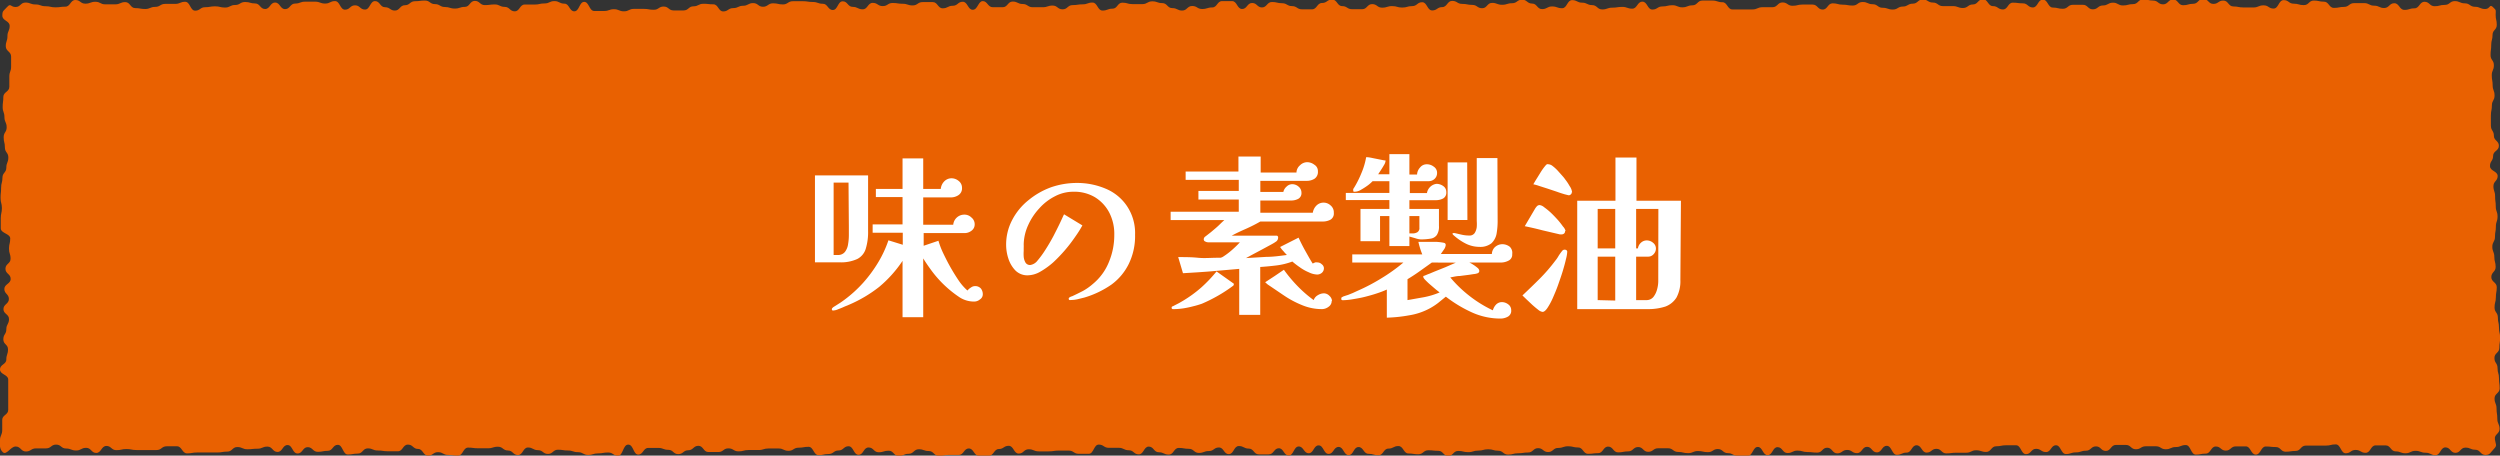 <svg xmlns="http://www.w3.org/2000/svg" viewBox="0 0 224.92 40.99"><rect x="0" y="0" width="224.92" height="40.99" fill="#333333" stroke="none"/><defs><style>.cls-1{fill:#e96101;}.cls-2{fill:#fff;}</style></defs><g id="レイヤー_2" data-name="レイヤー 2"><g id="img"><path class="cls-1" d="M224.38,40.38c-.32.32-.33.55-.78.55s-.45-.47-.9-.47-.44-.19-.89-.19-.45.47-.9.47-.45-.49-.9-.49-.45.7-.89.7-.45-.22-.9-.22-.45-.17-.9-.17-.45.22-.9.22-.45-.17-.89-.17-.45-.54-.9-.54-.45,0-.9,0-.45.67-.9.67-.45-.26-.9-.26-.44.3-.89.3-.45-.8-.9-.8-.45.11-.9.11-.45,0-.9,0-.45,0-.9,0-.45.48-.9.48-.45.07-.9.07-.44-.42-.89-.42-.45-.05-.9-.05-.45.73-.9.73-.45-.74-.9-.74-.45,0-.9,0-.45.38-.9.38-.45-.37-.9-.37-.45.64-.9.64-.45.09-.9.09-.45-.86-.9-.86-.45.18-.9.18-.45.2-.9.2-.45-.27-.89-.27h-.9c-.45,0-.45.27-.9.27s-.45-.39-.9-.39-.45,0-.9,0-.45.54-.9.54-.44-.41-.89-.41-.45.39-.9.39-.45.15-.9.15-.45.15-.9.15-.45-.79-.9-.79-.44.61-.89.61-.45-.29-.9-.29-.45.48-.9.48-.45-.8-.9-.8h-.9c-.44,0-.44.09-.89.09s-.45.51-.9.51-.45-.15-.9-.15-.44.22-.89.22-.45,0-.89,0-.45.06-.9.06-.44-.41-.89-.41-.45.34-.89.34-.45-.66-.9-.66-.44.66-.89.66-.45.2-.89.2-.45-.81-.9-.81-.44.59-.89.59-.45-.5-.89-.5-.45.57-.9.57-.44-.29-.89-.29-.45.31-.89.31-.45-.51-.9-.51-.44.44-.89.44-.45-.05-.89-.05-.45-.13-.9-.13-.44.22-.89.22-.45-.53-.9-.53-.44.72-.89.72-.45-.74-.89-.74-.45.8-.9.8h-.89c-.45,0-.45-.24-.9-.24s-.45-.37-.9-.37-.44.28-.89.28-.45-.1-.9-.1-.45.19-.89.19-.45-.11-.9-.11-.45-.33-.9-.33h-.89c-.45,0-.45.32-.9.32s-.45-.43-.9-.43-.45.39-.9.39-.45.09-.9.09-.45-.52-.9-.52-.45.59-.9.59-.45.06-.9.06-.45-.57-.9-.57-.45-.11-.9-.11-.45.15-.9.15-.45.37-.9.37-.45-.35-.9-.35-.45.39-.9.39-.45.07-.9.07-.45.12-.9.12-.45-.35-.9-.35-.44-.13-.89-.13-.45.12-.9.12-.45.14-.9.14-.45-.11-.9-.11-.45.45-.9.45-.44-.46-.89-.46-.45-.05-.9-.05-.45.36-.9.36-.45-.07-.89-.07-.45-.67-.9-.67-.45.23-.9.23-.45.6-.89.6-.45-.13-.9-.13-.45-.61-.9-.61-.45.73-.89.73-.45-.74-.9-.74-.45.63-.9.63-.45-.77-.9-.77-.44.71-.89.71-.45-.61-.9-.61-.45.81-.9.81-.45-.65-.89-.65-.45.55-.9.55-.45,0-.9,0-.45-.52-.9-.52-.45-.23-.9-.23-.45.73-.9.73-.44-.6-.89-.6-.45.32-.9.32-.45.17-.9.17-.45-.37-.9-.37-.46-.08-.91-.08-.45.6-.9.6-.45-.21-.9-.21-.45-.51-.9-.51-.45.7-.9.7-.45-.37-.9-.37-.45-.22-.9-.22h-.9c-.45,0-.45-.29-.9-.29s-.45.83-.9.83-.45,0-.9,0-.45-.29-.9-.29h-.9c-.45,0-.45.07-.9.07s-.45,0-.9,0-.45-.19-.9-.19-.45.39-.9.39-.45-.7-.9-.7-.45.29-.89.29-.45.6-.9.6h-.9c-.45,0-.45-.65-.9-.65s-.45.58-.9.58h-.9c-.45,0-.45.08-.9.08s-.45-.43-.9-.43-.45-.16-.9-.16-.46.41-.91.41-.45.19-.9.19-.45-.47-.9-.47-.45.14-.9.14-.45-.43-.91-.43-.45.66-.9.66-.45-.77-.9-.77-.45.38-.9.38-.45.32-.9.32-.45.1-.9.1-.45-.75-.9-.75-.45.08-.9.08-.45.28-.9.28-.45-.21-.9-.21l-.9,0c-.45,0-.45.14-.9.14s-.45,0-.9,0-.45.12-.9.12-.45-.27-.91-.27-.45.33-.9.33-.45,0-.9,0-.45-.56-.9-.56-.46.4-.91.4-.45.35-.9.35-.45-.39-.9-.39-.45-.17-.9-.17h-.9c-.45,0-.45.6-.9.6S57,40,56.52,40s-.46,1-.91,1-.45-.29-.9-.29-.45.08-.9.08-.45.14-.9.14-.45-.25-.91-.25-.45-.15-.9-.15-.45-.07-.9-.07-.45.38-.9.38-.45-.34-.9-.34-.45-.24-.9-.24-.45.68-.9.68-.45-.41-.9-.41-.45-.34-.9-.34-.45.14-.89.14-.45,0-.9,0-.45-.06-.9-.06-.45.72-.9.72-.45-.06-.9-.06-.45-.25-.9-.25-.45.31-.9.31-.45-.6-.9-.6S37.16,40,36.7,40s-.45.6-.9.6-.45,0-.9,0-.45-.07-.91-.07-.45-.19-.9-.19-.45.47-.9.47-.45.08-.9.08-.45-.87-.9-.87-.45.54-.9.54-.45.09-.9.09-.46-.42-.91-.42-.45.57-.91.57-.45-.76-.9-.76-.45.62-.9.62-.45-.48-.91-.48-.45.19-.9.19-.45.05-.9.05-.46-.2-.91-.2-.45.41-.9.41-.46.08-.91.08h-.9c-.46,0-.46,0-.91,0s-.45.08-.9.08-.46-.64-.91-.64H15c-.46,0-.46.34-.91.34s-.45,0-.91,0-.45,0-.9,0-.45-.09-.9-.09-.45.1-.91.1-.45-.38-.9-.38-.46.63-.91.63-.45-.46-.91-.46-.45.24-.9.24-.46-.18-.91-.18S5.51,40,5.05,40s-.45.34-.9.34-.46,0-.91,0-.46.28-.91.28-.46-.45-.92-.45-.83.83-1.16.51S0,40,0,39.59s.2-.45.2-.9,0-.46,0-.91.54-.45.54-.91,0-.45,0-.91,0-.45,0-.9,0-.46,0-.91S0,33.7,0,33.24s.57-.45.57-.9.15-.45.15-.91S.3,31,.3,30.53s.27-.45.27-.91.24-.45.24-.91-.5-.45-.5-.9.49-.46.49-.91S.39,26.44.39,26s.57-.46.57-.91-.47-.45-.47-.91.46-.45.46-.9-.14-.46-.14-.91.11-.46.11-.91S.07,21,.07,20.54s0-.46,0-.91.1-.46.1-.91-.12-.45-.12-.91.05-.45.05-.91.12-.45.12-.91.35-.45.35-.91.18-.45.18-.91-.31-.45-.31-.91-.11-.45-.11-.91.27-.45.27-.9-.2-.46-.2-.91-.16-.46-.16-.91.06-.46.06-.91.54-.46.54-.91,0-.46,0-.92S1,6.44,1,6s0-.45,0-.91S.52,4.62.52,4.16s.15-.45.15-.91.2-.46.2-.92S.21,1.87.21,1.41.31,1,.64.63s.31,0,.76,0,.45-.4.89-.4.45.17.9.17.45.16.9.16.45.1.9.1.44-.06.89-.06S6.33,0,6.78,0s.45.33.9.33.45-.17.9-.17.44.23.89.23.45,0,.9,0,.45-.2.9-.2.45.54.9.54.45.08.89.08.45-.19.9-.19.45-.27.9-.27h.9c.45,0,.45-.19.9-.19s.45.8.9.8.45-.31.89-.31.45-.08.9-.08.45.11.9.11.45-.23.9-.23.45-.27.9-.27.45.13.9.13.45.5.9.5.45-.58.9-.58.45.59.9.59.45-.5.9-.5.45-.17.9-.17.45,0,.9,0,.45.17.9.17.44-.22.89-.22.45.77.9.77.45-.39.9-.39.45.38.9.38.45-.76.9-.76.45.55.9.55.45.3.89.3.45-.48.9-.48.45-.36.9-.36.45-.06.9-.06.45.32.9.32.45.26.89.26.45.14.9.14.45-.15.9-.15.45-.54.9-.54.45.38.9.38.45-.06.89-.06.45.22.9.22.45.4.9.4.45-.61.89-.61h.9c.44,0,.44-.1.89-.1s.45-.21.89-.21.45.23.9.23.44.69.89.69.45-.85.89-.85.45.82.9.82h.89c.45,0,.45-.16.89-.16s.45.19.9.19.44-.22.89-.22.45,0,.89,0,.45.08.9.08.44-.29.89-.29.45.35.89.35.45,0,.9,0,.45-.37.89-.37.45-.23.9-.23.44.05.89.05.45.64.89.64.45-.3.9-.3.45-.21.89-.21.45-.24.9-.24.45.33.89.33.45-.31.9-.31.45.1.89.1.45-.29.9-.29h.9c.44,0,.44.07.89.07s.45.16.9.16.45.56.9.56.44-.78.89-.78.45.5.9.5.45.22.9.22.45-.58.9-.58.45.29.9.29.44-.28.89-.28.45.07.9.07.45.15.9.15.45-.3.9-.3h.91c.45,0,.45.56.9.56s.45-.23.9-.23.45-.36.9-.36.45.72.9.72S88,.1,88.42.1s.45.55.9.55.44,0,.89,0,.45-.51.9-.51.45.22.9.22.45.29.9.29h.9c.45,0,.45-.15.89-.15s.45.34.9.34.45-.38.9-.38.45-.07.9-.07.44-.16.89-.16.45.72.9.72.45-.17.9-.17.44-.54.89-.54.45.13.9.13h.9c.44,0,.44-.25.89-.25s.45.16.9.16.45.45.9.45.45.22.89.22.45-.41.9-.41.45.27.9.27.45-.14.9-.14.44-.57.89-.57.45,0,.9,0,.45.71.9.71.45-.54.9-.54.45.4.89.4.45-.49.9-.49.45.11.9.11.45.26.9.26.45.29.9.29h.9c.45,0,.45-.57.9-.57s.45-.31.91-.31.45.59.9.59.45.28.9.28.45,0,.9,0,.45-.46.9-.46.45.32.9.32.45-.14.9-.14.45.13.9.13.45-.13.9-.13.45-.35.9-.35.45.74.9.74.45-.3.9-.3.45-.56.9-.56.45.27.9.27.45.09.9.09.45.3.9.3.44-.48.89-.48.45.17.9.17.45-.14.9-.14.45-.32.9-.32.45.35.9.35.45.5.9.5.45-.24.9-.24.45.16.9.16.45-.73.9-.73.45.23.9.23.45.22.9.22.46.39.91.39.45-.16.9-.16.45-.07.9-.07.45.16.9.16.45-.63.91-.63.45.71.9.71.45-.28.9-.28.45-.11.9-.11.45.19.9.19.45-.18.9-.18.45-.43.9-.43.45,0,.9,0,.45.15.9.15.45.65.9.65.45,0,.9,0,.45,0,.9,0,.45-.2.9-.2h.9c.46,0,.46-.43.91-.43s.45.3.9.3.45-.11.9-.11h.9c.46,0,.46.45.91.45s.45-.56.9-.56.45.12.9.12.45.08.9.08.45-.32.9-.32.45.2.9.2.45.32.9.32.46.16.91.16.45-.27.9-.27.45-.26.9-.26.45-.38.9-.38.46.28.91.28.45.32.9.32.45,0,.9,0,.45.17.9.17.45-.32.9-.32.45-.47.9-.47.45.62.9.62.45.3.9.3.44-.61.89-.61.45.06.9.06.45.37.9.37.45-.71.9-.71.45.72.9.72.45.11.9.11.45-.36.9-.36h.9c.45,0,.45.41.9.41s.46-.35.91-.35.45-.25.9-.25.45.25.9.25.45-.12.91-.12.45-.43.9-.43.45.11.9.11.45.34.9.34.45-.44.9-.44.45.52.9.52.46-.13.91-.13.45-.45.9-.45.46.46.91.46.45-.3.9-.3.45.53.9.53.46.09.91.09.45,0,.9,0,.45-.19.91-.19.45.29.9.29.45-.76.91-.76.45.32.9.32.45.13.91.13.45-.41.9-.41.46.1.91.1.45.56.9.56.46-.09.91-.09.45-.34.91-.34h.9c.45,0,.45.23.9.23s.45.21.9.21.46-.43.91-.43.46.6.91.6.45-.14.9-.14.46-.59.91-.59.46.4.91.4.45-.12.91-.12.45-.34.9-.34.46.2.91.2.46.31.91.31.46.2.92.2.37-.49.7-.17.24.24.24.69.1.45.1.91-.38.45-.38.9-.12.46-.12.91-.06.46-.06.91.3.45.3.91-.19.45-.19.9.08.46.08.91.17.45.17.91-.24.45-.24.9-.09.45-.09.91,0,.45,0,.9.27.46.27.91.45.45.45.91-.52.45-.52.91-.28.45-.28.91.69.45.69.9-.38.46-.38.91.15.45.15.91.06.45.06.91.16.45.16.91-.15.45-.15.91-.08.45-.08.91-.24.45-.24.9.18.46.18.91.12.46.12.91-.39.46-.39.91.49.46.49.91-.08.46-.08.91-.12.46-.12.91.3.46.3.91.1.45.1.91.1.45.1.91-.07.45-.07.91-.44.45-.44.91.28.45.28.91.13.45.13.91.06.46.06.91-.46.46-.46.91.18.46.18.91.07.46.07.92.2.45.2.91-.48.47-.42.93S224.7,40.05,224.38,40.38Z"/><path class="cls-2" d="M78.1,20.77a5.11,5.11,0,0,1-.21,1.61,1.53,1.53,0,0,1-.76.92,3.49,3.49,0,0,1-1.62.3H73.32V15.78H78.1Zm10.32,5.72a.54.54,0,0,1-.26.45.8.8,0,0,1-.49.19,2.39,2.39,0,0,1-1.32-.37,10.07,10.07,0,0,1-2.67-2.59c-.25-.34-.45-.65-.62-.92v5.29H81.2V23.47a11,11,0,0,1-2.1,2.34,12,12,0,0,1-2.7,1.6l-.41.17c-.19.09-.39.17-.58.24a1.14,1.14,0,0,1-.4.11.19.19,0,0,1-.11,0,.11.11,0,0,1-.06-.1.17.17,0,0,1,.07-.14.5.5,0,0,1,.13-.1l.49-.31c.16-.1.31-.21.47-.33a11.3,11.3,0,0,0,1.63-1.48A12,12,0,0,0,79,23.62a10.07,10.07,0,0,0,.93-2l1.29.4V20.94H78.51v-.75H81.2V17.73H78.8V17h2.4V14.25h1.86V17h1.58a1.1,1.1,0,0,1,.31-.68.91.91,0,0,1,.67-.28,1,1,0,0,1,.63.24.76.76,0,0,1,.3.61.73.73,0,0,1-.31.66,1.22,1.22,0,0,1-.72.21H83.06v2.46h2.7a1,1,0,0,1,1-.91.89.89,0,0,1,.64.26.77.77,0,0,1,.29.62.68.68,0,0,1-.29.57,1,1,0,0,1-.6.21h-3.7v1.14l1.33-.45a7.32,7.32,0,0,0,.41,1.08c.2.42.42.86.67,1.3s.51.86.77,1.24a4.85,4.85,0,0,0,.76.86,1.18,1.18,0,0,1,.31-.27.63.63,0,0,1,.39-.13.67.67,0,0,1,.52.23A.85.85,0,0,1,88.42,26.49ZM76.34,16.43H75v6.51h.37a.77.77,0,0,0,.65-.28,1.48,1.48,0,0,0,.28-.69,4.76,4.76,0,0,0,.07-.84c0-.29,0-.52,0-.72Z"/><path class="cls-2" d="M102.12,21.12a5.7,5.7,0,0,1-.57,2.63A5.08,5.08,0,0,1,100,25.6a8.5,8.5,0,0,1-2.44,1.17l-.61.15a2.66,2.66,0,0,1-.61.07.24.24,0,0,1-.13,0,.12.12,0,0,1-.06-.1.14.14,0,0,1,.11-.15.37.37,0,0,1,.18-.08c.33-.15.65-.31,1-.49a5.1,5.1,0,0,0,.89-.63,4.94,4.94,0,0,0,1.45-2,6.27,6.27,0,0,0,.47-2.41,4.19,4.19,0,0,0-.45-2,3.55,3.55,0,0,0-1.28-1.38,3.62,3.62,0,0,0-1.93-.5,3.54,3.54,0,0,0-1.68.41,4.77,4.77,0,0,0-1.41,1.09,5.54,5.54,0,0,0-1,1.51A4.37,4.37,0,0,0,92.1,22a2.81,2.81,0,0,1,0,.29c0,.1,0,.19,0,.29a3.44,3.44,0,0,0,0,.51,1.27,1.27,0,0,0,.16.53.47.47,0,0,0,.44.22,1,1,0,0,0,.63-.38,8.31,8.31,0,0,0,.73-1q.38-.59.72-1.23c.22-.43.42-.82.59-1.18s.28-.61.36-.77l1.65,1a9.63,9.63,0,0,1-.63,1,13.61,13.61,0,0,1-2,2.33,7.1,7.1,0,0,1-1.17.84,2.33,2.33,0,0,1-1.12.32,1.51,1.51,0,0,1-1.11-.44,2.74,2.74,0,0,1-.63-1.07,4,4,0,0,1-.2-1.2,4.74,4.74,0,0,1,.55-2.28,5.54,5.54,0,0,1,1.46-1.77,6.89,6.89,0,0,1,2-1.15,7.11,7.11,0,0,1,2.31-.4,6.55,6.55,0,0,1,2.62.51,4.28,4.28,0,0,1,1.89,1.51A4.35,4.35,0,0,1,102.12,21.12Z"/><path class="cls-2" d="M120,19.15a.63.63,0,0,1-.31.62,1.47,1.47,0,0,1-.7.16h-5.6a14,14,0,0,1-1.28.65c-.43.19-.87.39-1.29.62h3.82l.22,0a.15.15,0,0,1,.13.16.45.45,0,0,1-.14.34,3.54,3.54,0,0,1-.43.27l-.85.46-.9.48-.57.31,1.83-.11c.61,0,1.23-.09,1.85-.17-.11-.11-.22-.23-.32-.35a2.06,2.06,0,0,1-.29-.37l1.66-.84c.18.39.38.79.6,1.18s.43.78.67,1.15l.22-.1a.6.6,0,0,1,.22,0,.55.55,0,0,1,.37.16.46.46,0,0,1,.2.35.54.54,0,0,1-.18.42.65.65,0,0,1-.42.16,1.87,1.87,0,0,1-.76-.2,4,4,0,0,1-.83-.47,7.17,7.17,0,0,1-.65-.5,6.28,6.28,0,0,1-1.42.35c-.49.06-1,.11-1.47.14v4.31h-1.89V24.19l-2.52.22c-.84.07-1.68.12-2.54.17L106,23.13c.59,0,1.18,0,1.77.06s1.17,0,1.76,0l.28,0a.77.77,0,0,0,.25-.11,6.57,6.57,0,0,0,.79-.6,9,9,0,0,0,.7-.68l-.62,0-.73,0-.86,0c-.28,0-.49,0-.64,0a.51.51,0,0,1-.26-.07.2.2,0,0,1-.14-.2.3.3,0,0,1,.14-.25l.36-.28c.16-.12.33-.27.52-.43s.34-.3.49-.45.27-.25.34-.32h-4.83v-.75h6.13v-1.1h-3.63v-.77h3.63v-1h-4.78v-.75h4.75V14.08h2v1.44h3.22a.89.89,0,0,1,.32-.65.93.93,0,0,1,.65-.28,1.09,1.09,0,0,1,.64.23.66.66,0,0,1,.32.59.74.74,0,0,1-.29.66,1.28,1.28,0,0,1-.71.2h-4.18l0,1h2.07a.88.88,0,0,1,.29-.48.73.73,0,0,1,.51-.22.87.87,0,0,1,.57.22.7.7,0,0,1,.26.54.58.58,0,0,1-.29.56,1.34,1.34,0,0,1-.64.15h-2.77v1.1h4.72a1.15,1.15,0,0,1,.32-.64.9.9,0,0,1,.64-.27.92.92,0,0,1,.65.26A.8.8,0,0,1,120,19.15ZM111,25.6a.17.17,0,0,1-.1.14,12.69,12.69,0,0,1-1.35.88,13.47,13.47,0,0,1-1.43.71c-.21.07-.45.15-.75.22a8.79,8.79,0,0,1-.89.19,5.91,5.91,0,0,1-.78.07h-.18a.11.11,0,0,1-.11-.12c0-.06,0-.11.12-.14l.17-.09.39-.2.36-.21a11.25,11.25,0,0,0,1.62-1.18,12.76,12.76,0,0,0,1.38-1.45L111,25.52A.11.11,0,0,1,111,25.6Zm8.81,1.47a.63.63,0,0,1-.28.53,1,1,0,0,1-.58.21,4.6,4.6,0,0,1-1.76-.34,8.64,8.64,0,0,1-1.62-.85c-.51-.34-1-.68-1.48-1a.69.69,0,0,1-.13-.11.49.49,0,0,1-.13-.12l.84-.55.84-.57a12.58,12.58,0,0,0,1.22,1.46A11.1,11.1,0,0,0,118.19,27a.79.79,0,0,1,.37-.44,1.07,1.07,0,0,1,.55-.17.7.7,0,0,1,.5.23A.68.68,0,0,1,119.84,27.07Z"/><path class="cls-2" d="M136.05,22.86a.59.59,0,0,1-.33.59,1.5,1.5,0,0,1-.69.17h-2.84a1.92,1.92,0,0,1,.33.18,3.17,3.17,0,0,1,.4.29.41.41,0,0,1,.17.28.22.22,0,0,1-.14.21,1.34,1.34,0,0,1-.37.08l-.39.06-.85.11c-.29,0-.58.08-.86.13a11.29,11.29,0,0,0,1.76,1.69,11.06,11.06,0,0,0,2.07,1.27,1.18,1.18,0,0,1,.28-.51.74.74,0,0,1,.53-.23.94.94,0,0,1,.57.2.63.63,0,0,1,.27.52.6.6,0,0,1-.3.59,1.35,1.35,0,0,1-.66.17,6.2,6.2,0,0,1-2.61-.57,11.75,11.75,0,0,1-2.31-1.4l-.69.56a5.7,5.7,0,0,1-.75.49,5.81,5.81,0,0,1-1.87.63,13.1,13.1,0,0,1-2,.21V26.05a8.06,8.06,0,0,1-.85.33c-.35.12-.71.22-1.1.32s-.75.16-1.11.22a5.67,5.67,0,0,1-.92.09.14.14,0,0,1-.11-.06.21.21,0,0,1,0-.12.1.1,0,0,1,.07-.1l.11-.06.21-.07.22-.07.42-.17.41-.19a16.84,16.84,0,0,0,2.14-1.12,15.52,15.52,0,0,0,2-1.43h-4.6v-.73h6.3c-.07-.18-.14-.36-.2-.56s-.11-.38-.15-.57h.82c.28,0,.54,0,.8,0a4.75,4.75,0,0,1,.6.07.69.69,0,0,1,.17.05s.07.07.07.16a.85.85,0,0,1-.17.42l-.27.39h4.59a.89.89,0,0,1,.29-.63,1,1,0,0,1,.65-.25,1.09,1.09,0,0,1,.67.23A.75.75,0,0,1,136.05,22.86Zm-5.93-5.57a.59.59,0,0,1-.29.57,1.4,1.4,0,0,1-.66.15H126.8v.79h2.66v1.52a1.38,1.38,0,0,1-.19.82.83.83,0,0,1-.56.33,5.5,5.5,0,0,1-.88.07,2,2,0,0,1-.51-.11l-.52-.15v.86H125v-2.7h-.84V21.7H122.4V18.8H125V18h-3.92v-.64H125V16.3h-1.51a3.37,3.37,0,0,1-.46.4,6,6,0,0,1-.58.37,1.11,1.11,0,0,1-.57.18c-.09,0-.13,0-.13-.1a.39.39,0,0,1,0-.14.79.79,0,0,1,.08-.13,9,9,0,0,0,.66-1.32,6.39,6.39,0,0,0,.42-1.42c.28,0,.55.08.83.13l.8.16.11,0s0,0,0,.09a.88.88,0,0,1-.14.34c-.09.16-.19.32-.29.47l-.23.35H125V13.87h1.8V15.7h.69a1,1,0,0,1,.27-.63.75.75,0,0,1,.59-.29A1,1,0,0,1,129,15a.65.65,0,0,1,.29.57.7.7,0,0,1-.22.52.76.76,0,0,1-.53.21h-1.7v1.07h1.54a1,1,0,0,1,.86-.83,1.05,1.05,0,0,1,.62.21A.63.63,0,0,1,130.12,17.29Zm-1.3,6.33-1.08.77c-.36.26-.73.5-1.11.73V27l1.47-.26a7,7,0,0,0,1.42-.43l-.33-.26-.49-.42c-.18-.15-.33-.3-.46-.43s-.19-.23-.19-.3,0-.07.08-.09.3-.13.46-.18l.45-.19,1-.4.94-.41Zm-1.12-4.18h-.9V21l.15,0h.13a.82.82,0,0,0,.44-.11.43.43,0,0,0,.18-.41Zm4.32.35h-1.78V14.61H132Zm2.72.13a6.69,6.69,0,0,1-.1,1.13,1.58,1.58,0,0,1-.46.84,1.61,1.61,0,0,1-1.09.32,2.75,2.75,0,0,1-1.27-.32,5.08,5.08,0,0,1-1.08-.76.17.17,0,0,1-.06-.11s0-.05.09-.05l.11,0,.65.15a3.07,3.07,0,0,0,.65.07.55.55,0,0,0,.49-.22,1.28,1.28,0,0,0,.19-.54,3.74,3.74,0,0,0,0-.55c0-.95,0-1.89,0-2.84s0-1.88,0-2.82h1.86Z"/><path class="cls-2" d="M141,22.66a3,3,0,0,1-.11.64c-.07.32-.17.68-.29,1.08s-.27.82-.42,1.25-.32.82-.48,1.19a6,6,0,0,1-.49.9c-.16.23-.3.34-.43.34a.78.78,0,0,1-.39-.19c-.17-.13-.35-.28-.55-.46l-.53-.5-.34-.33c.53-.5,1.05-1,1.56-1.51a15.34,15.34,0,0,0,1.4-1.62,2.83,2.83,0,0,0,.3-.44,4.73,4.73,0,0,1,.31-.43.29.29,0,0,1,.24-.12.3.3,0,0,1,.15.05A.16.16,0,0,1,141,22.66Zm-.19-1.88a.3.3,0,0,1-.09.23.38.38,0,0,1-.23.08l-.14,0-1.58-.37c-.53-.14-1.06-.26-1.59-.37l.9-1.53a1.44,1.44,0,0,1,.18-.25.34.34,0,0,1,.26-.12.8.8,0,0,1,.4.19,6.89,6.89,0,0,1,.6.49c.21.2.41.41.61.63a6.88,6.88,0,0,1,.49.62A.88.88,0,0,1,140.85,20.78Zm.59-3.47a.19.19,0,0,1-.08.18.26.26,0,0,1-.19.08l-.36-.09c-.2-.06-.43-.13-.7-.23l-.84-.28-.78-.25a3.79,3.79,0,0,0-.5-.14c.08-.14.19-.33.33-.55s.27-.44.41-.66a4.87,4.87,0,0,1,.36-.48.65.65,0,0,1,.12-.11.28.28,0,0,1,.15,0,.67.67,0,0,1,.37.16,3.44,3.44,0,0,1,.46.42l.42.47a3.18,3.18,0,0,1,.27.34,4.18,4.18,0,0,1,.37.56A1.23,1.23,0,0,1,141.44,17.31Zm9.78,7.87a3.1,3.1,0,0,1-.35,1.59,2,2,0,0,1-1,.81,5,5,0,0,1-1.61.23h-6.32V18.06h3.44V14.17h1.89v3.89h4Zm-5.86-2.83V18.8h-1.58v3.55Zm0,4.69V23.09h-1.58V27Zm3.88-8.24h-2v3.55h.16a.85.85,0,0,1,.27-.51.76.76,0,0,1,.53-.21.87.87,0,0,1,.56.21.65.65,0,0,1,.26.53.73.73,0,0,1-.2.49.65.65,0,0,1-.49.23h-1.09V27h.91a.79.79,0,0,0,.64-.28,1.83,1.83,0,0,0,.33-.67,2.8,2.8,0,0,0,.11-.72Z"/></g></g></svg>
